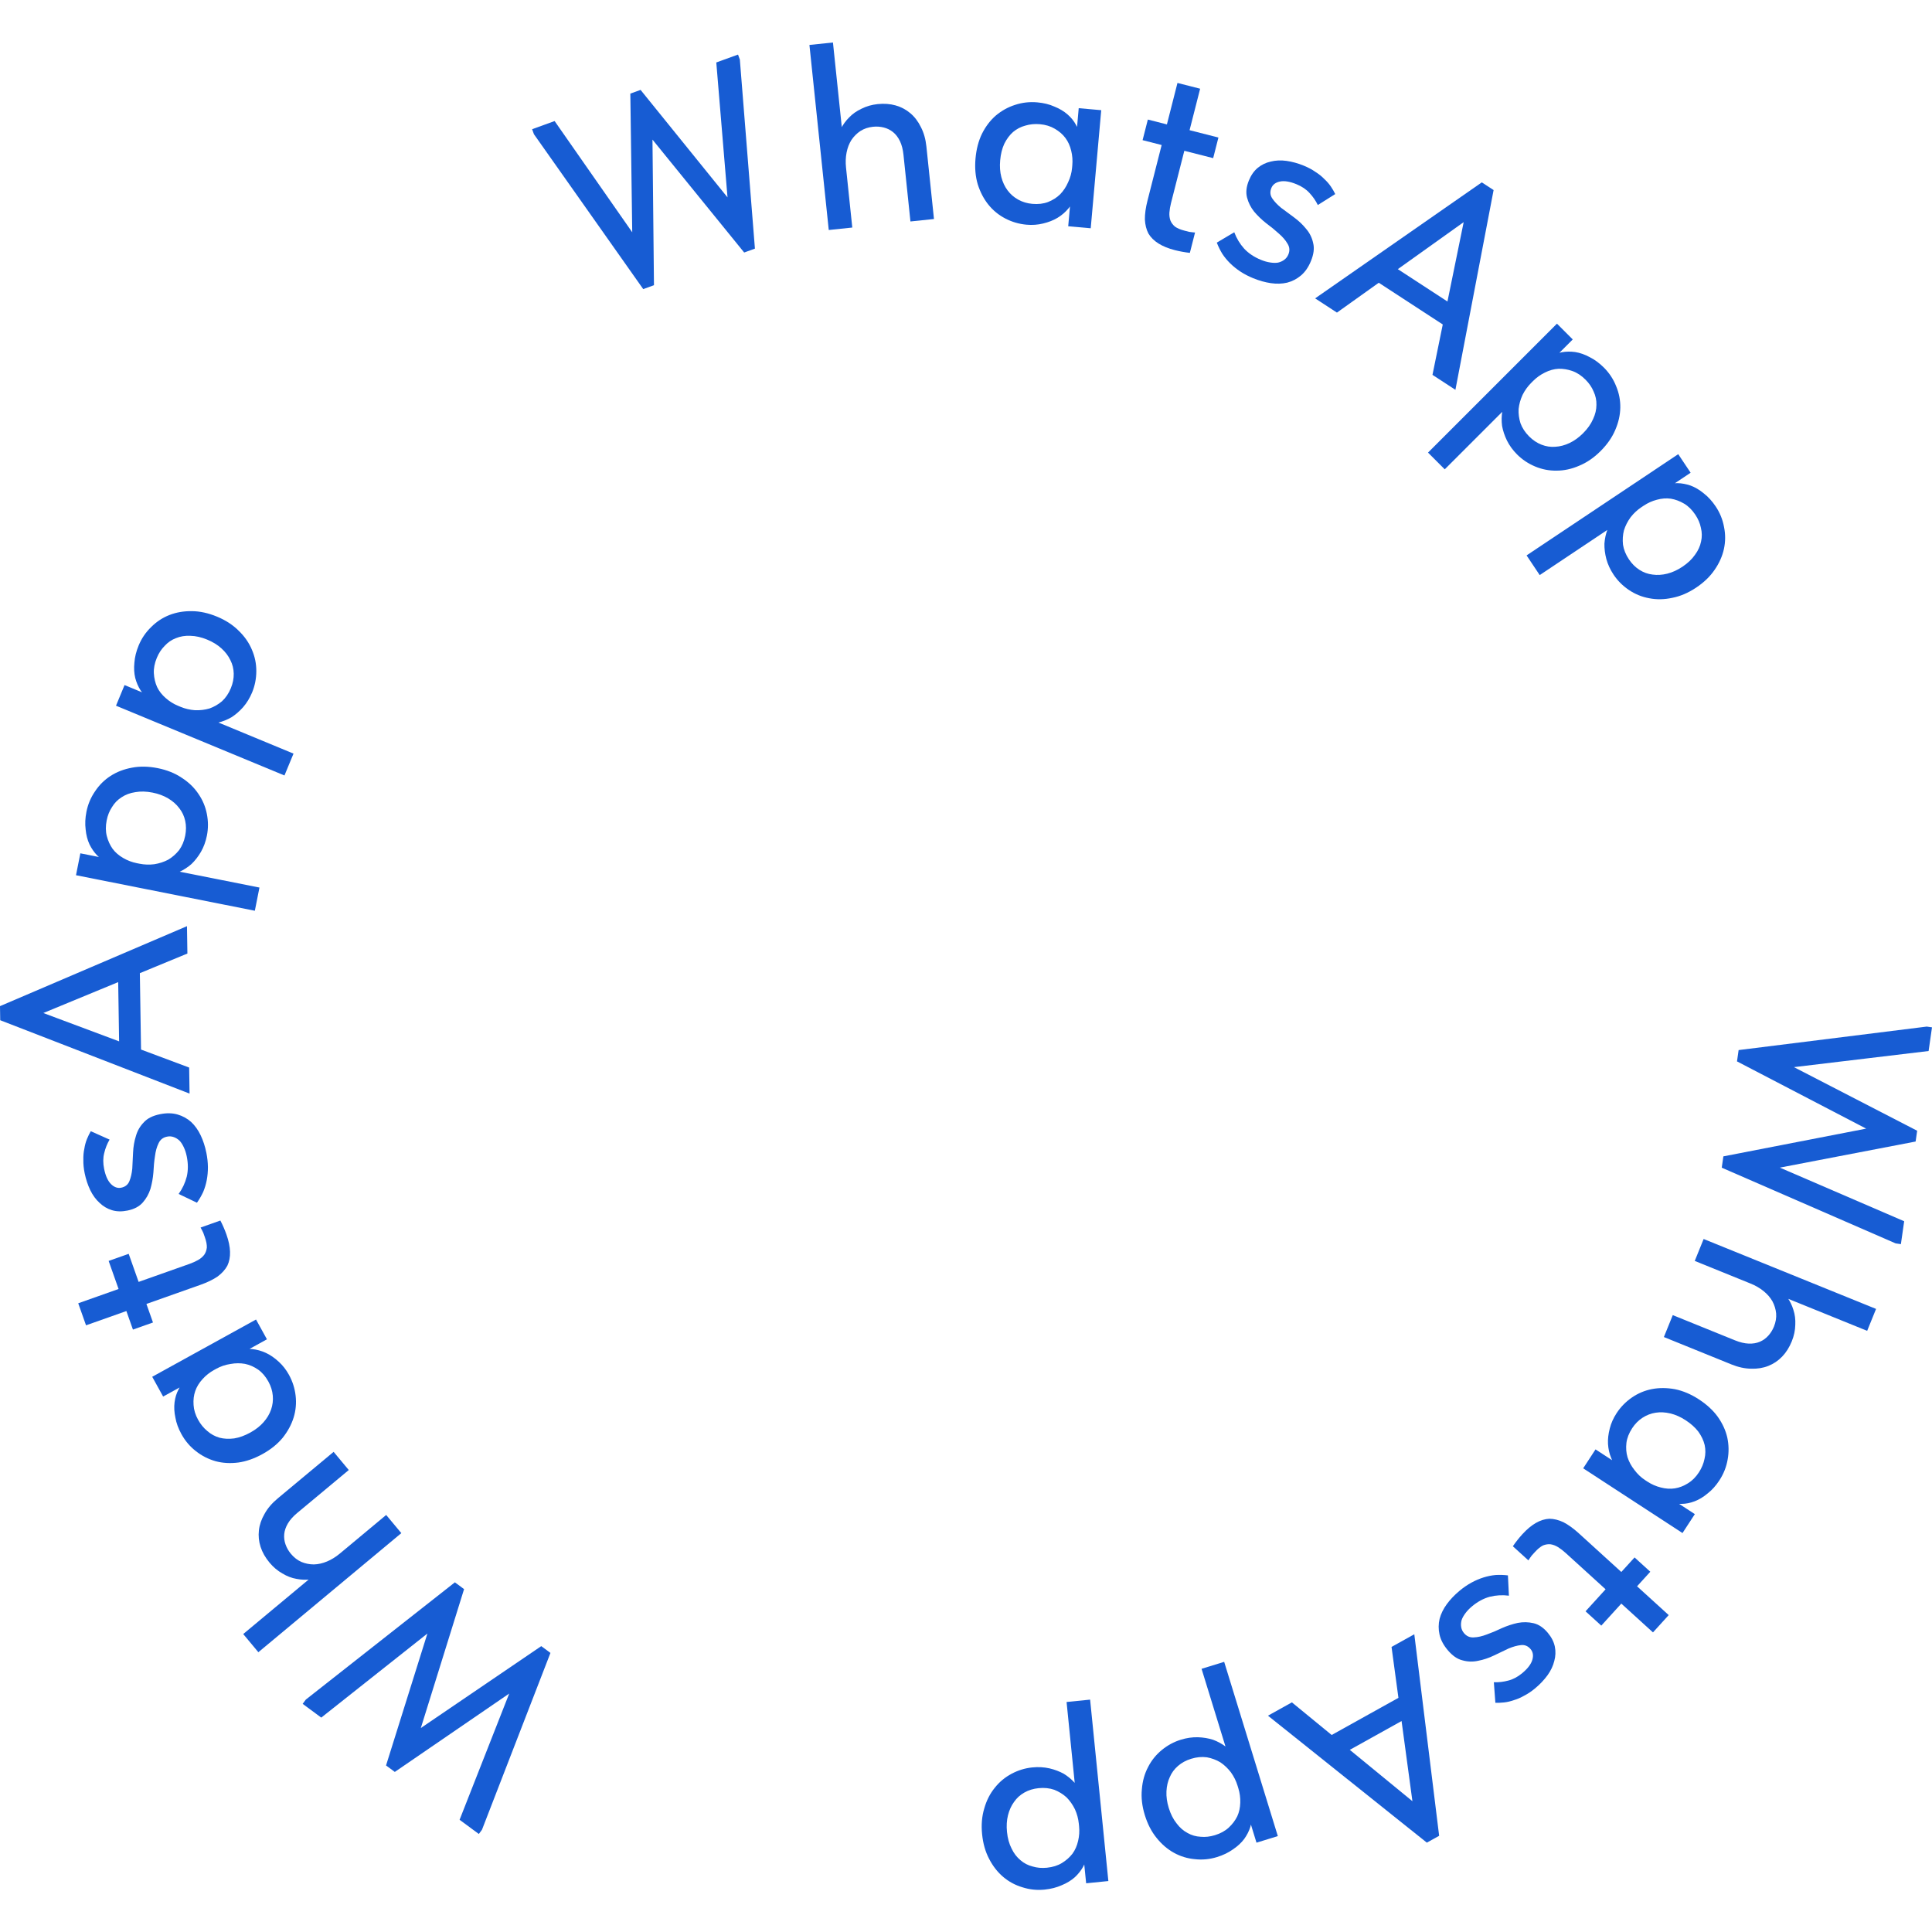 <?xml version="1.0" encoding="UTF-8"?> <svg xmlns="http://www.w3.org/2000/svg" width="773" height="773" viewBox="0 0 773 773" fill="none"> <path d="M695.629 420.139L770.895 410.741L773 411.043L771.641 420.517L711.627 427.699L710.848 423.397L767.064 452.414L766.445 456.73L704.353 468.663L705.513 464.317L761.868 488.626L760.554 497.785L758.448 497.483L688.877 467.195L689.527 462.668L754.733 450L753.962 455.368L694.98 424.666L695.629 420.139Z" fill="#175CD3"></path> <path d="M681.63 495.728L750.619 523.7L747.062 532.471L678.074 504.5L681.63 495.728ZM694.119 536.252C696.155 537.077 698.003 537.52 699.662 537.581C701.32 537.641 702.796 537.398 704.089 536.851C705.382 536.304 706.511 535.5 707.477 534.438C708.443 533.376 709.206 532.155 709.765 530.776C710.485 529.002 710.776 527.245 710.639 525.507C710.476 523.834 709.983 522.219 709.161 520.661C708.312 519.17 707.14 517.815 705.645 516.597C704.15 515.378 702.417 514.37 700.446 513.57L701.285 511.501L711.239 515.537C712.709 516.439 713.994 517.61 715.093 519.05C716.166 520.556 716.981 522.225 717.538 524.058C718.161 525.917 718.415 527.933 718.3 530.105C718.25 532.303 717.786 534.486 716.906 536.655C715.921 539.086 714.634 541.127 713.046 542.778C711.459 544.43 709.616 545.672 707.519 546.505C705.422 547.337 703.129 547.708 700.641 547.618C698.127 547.593 695.49 547.021 692.73 545.902L665.726 534.953L669.283 526.182L694.119 536.252Z" fill="#175CD3"></path> <path d="M638.376 579.904L648.265 586.35L649.892 586.776L666.73 597.752L667.063 598.603L678.111 605.805L673.175 613.377L633.44 587.477L638.376 579.904ZM646.781 565.452C648.407 562.957 650.45 560.862 652.91 559.165C655.37 557.468 658.053 556.339 660.957 555.778C663.862 555.217 666.94 555.234 670.19 555.83C673.402 556.485 676.582 557.838 679.73 559.89C682.878 561.942 685.39 564.256 687.265 566.833C689.161 569.507 690.438 572.286 691.097 575.17C691.718 578.114 691.767 581.023 691.247 583.9C690.746 586.874 689.644 589.668 687.941 592.282C686.547 594.42 684.992 596.157 683.275 597.492C681.579 598.925 679.83 599.986 678.028 600.673C676.226 601.36 674.48 601.703 672.788 601.701C671.118 601.796 669.65 601.517 668.385 600.861L658.228 594.241L659.157 592.815C660.82 593.899 662.598 594.677 664.491 595.149C666.443 595.66 668.312 595.778 670.099 595.504C671.886 595.23 673.639 594.553 675.358 593.474C677.039 592.453 678.498 590.993 679.737 589.092C680.86 587.37 681.608 585.573 681.982 583.701C682.416 581.867 682.436 580.019 682.043 578.155C681.611 576.35 680.777 574.579 679.54 572.841C678.264 571.163 676.557 569.628 674.419 568.234C672.399 566.917 670.364 566.014 668.314 565.524C666.264 565.034 664.297 564.936 662.412 565.231C660.527 565.526 658.774 566.203 657.153 567.262C655.532 568.321 654.16 569.712 653.037 571.434C651.759 573.394 650.993 575.349 650.738 577.298C650.503 579.346 650.651 581.262 651.181 583.046C651.77 584.868 652.692 586.57 653.947 588.15C655.164 589.789 656.603 591.151 658.266 592.235L657.047 594.106L647.603 587.95C646.312 586.685 645.323 585.151 644.635 583.349C643.909 581.607 643.487 579.723 643.367 577.699C643.269 575.773 643.503 573.725 644.071 571.556C644.6 569.447 645.503 567.412 646.781 565.452Z" fill="#175CD3"></path> <path d="M609.065 613.892C610.878 611.9 612.688 610.384 614.496 609.345C616.304 608.305 618.109 607.743 619.912 607.658C621.72 607.673 623.599 608.136 625.549 609.048C627.504 610.06 629.557 611.544 631.707 613.5L667.657 646.205L661.36 653.127L626.432 621.353C625.435 620.446 624.42 619.666 623.385 619.012C622.403 618.406 621.406 618.027 620.395 617.874C619.437 617.769 618.44 617.916 617.405 618.316C616.374 618.817 615.287 619.696 614.142 620.955C613.76 621.374 613.331 621.846 612.854 622.371C612.381 622.996 611.935 623.644 611.515 624.316L605.301 618.663C605.864 617.833 606.477 617.001 607.14 616.167C607.755 615.385 608.397 614.627 609.065 613.892ZM653.994 623.136L660.288 628.861L640.679 650.416L634.386 644.691L653.994 623.136Z" fill="#175CD3"></path> <path d="M583.963 636.483C585.488 635.212 587.073 634.123 588.716 633.216C590.305 632.354 591.903 631.669 593.509 631.161C595.116 630.653 596.732 630.322 598.357 630.168C600.027 630.069 601.684 630.119 603.327 630.319L603.72 638.435C601.133 638.098 598.578 638.243 596.054 638.868C593.576 639.549 591.22 640.819 588.986 642.679C587.897 643.587 587.007 644.513 586.317 645.457C585.572 646.446 585.059 647.381 584.778 648.261C584.541 649.196 584.487 650.072 584.613 650.889C584.731 651.806 585.108 652.646 585.743 653.409C586.787 654.661 588.094 655.234 589.664 655.125C591.28 655.071 593.028 654.676 594.907 653.942C596.831 653.261 598.847 652.413 600.953 651.397C603.05 650.48 605.152 649.791 607.258 649.328C609.41 648.92 611.52 648.962 613.59 649.452C615.659 649.943 617.556 651.223 619.28 653.294C620.778 655.091 621.717 656.939 622.098 658.836C622.479 660.733 622.406 662.64 621.879 664.555C621.397 666.525 620.493 668.431 619.168 670.273C617.788 672.161 616.144 673.899 614.237 675.487C612.767 676.712 611.318 677.688 609.893 678.414C608.459 679.24 607.07 679.843 605.726 680.224C604.373 680.705 603.062 681.013 601.791 681.149C600.52 681.285 599.358 681.33 598.305 681.284L597.694 673.073C599.6 673.146 601.534 672.92 603.495 672.394C605.401 671.913 607.253 670.924 609.051 669.427C611.23 667.612 612.574 665.846 613.083 664.131C613.591 662.415 613.369 660.986 612.416 659.842C611.373 658.589 610.088 658.044 608.563 658.207C607.038 658.37 605.386 658.823 603.606 659.567C601.818 660.411 599.871 661.341 597.764 662.357C595.658 663.374 593.529 664.086 591.378 664.494C589.272 664.956 587.188 664.892 585.128 664.302C583.058 663.811 581.071 662.422 579.165 660.134C577.486 658.118 576.415 656.057 575.953 653.951C575.49 651.845 575.504 649.757 575.995 647.687C576.531 645.672 577.489 643.721 578.869 641.833C580.25 639.945 581.948 638.162 583.963 636.483Z" fill="#175CD3"></path> <path d="M565.866 653.872L575.807 734.507L570.881 737.247L507.32 686.45L516.892 681.123L569.499 724.264L565.874 726.281L556.759 658.939L565.866 653.872ZM561.699 678.097L565.939 685.717L534.994 702.937L530.754 695.317L561.699 678.097Z" fill="#175CD3"></path> <path d="M480.749 667.695L489.795 664.91L511.265 734.634L502.727 737.262L498.846 724.659L498.119 724.104L480.749 667.695ZM472.459 696.064C474.763 695.354 477.036 695.025 479.277 695.077C481.451 695.149 483.484 695.488 485.376 696.092C487.221 696.785 488.916 697.71 490.459 698.867C491.934 700.044 493.102 701.428 493.963 703.018L497.28 713.791L495.146 714.449C494.562 712.551 493.683 710.782 492.51 709.14C491.269 707.519 489.853 706.175 488.263 705.107C486.626 704.127 484.825 703.458 482.86 703.098C480.848 702.828 478.758 703.026 476.589 703.694C474.557 704.32 472.808 705.266 471.343 706.533C469.879 707.8 468.779 709.289 468.045 710.999C467.242 712.729 466.795 714.648 466.701 716.754C466.608 718.859 466.916 721.064 467.625 723.368C468.376 725.807 469.417 727.861 470.746 729.529C472.008 731.217 473.481 732.507 475.165 733.398C476.781 734.31 478.53 734.81 480.412 734.898C482.246 735.075 484.146 734.861 486.111 734.256C488.347 733.567 490.187 732.556 491.631 731.221C493.074 729.886 494.208 728.387 495.031 726.724C495.787 725.082 496.188 723.252 496.234 721.235C496.301 719.286 496.043 717.362 495.459 715.465L497.085 714.964L500.653 726.551C500.867 727.969 500.732 729.457 500.247 731.016C499.716 732.663 498.906 734.248 497.817 735.77C496.66 737.313 495.159 738.703 493.314 739.939C491.49 741.242 489.358 742.269 486.919 743.021C484.005 743.918 481.05 744.197 478.052 743.859C475.076 743.589 472.292 742.74 469.701 741.312C467.11 739.884 464.79 737.891 462.741 735.332C460.713 732.841 459.146 729.8 458.04 726.208C456.934 722.617 456.542 719.177 456.865 715.888C457.12 712.619 457.95 709.656 459.357 706.997C460.696 704.359 462.52 702.091 464.829 700.194C467.138 698.296 469.681 696.919 472.459 696.064Z" fill="#175CD3"></path> <path d="M426.741 680.974L436.158 680.026L443.459 752.615L434.571 753.509L433.251 740.388L432.648 739.7L426.741 680.974ZM413.02 707.151C415.419 706.91 417.712 707.035 419.899 707.528C422.016 708.027 423.942 708.76 425.678 709.725C427.35 710.769 428.829 712.009 430.114 713.448C431.328 714.893 432.2 716.48 432.73 718.208L433.859 729.425L431.636 729.648C431.438 727.673 430.925 725.765 430.099 723.924C429.202 722.09 428.079 720.493 426.731 719.132C425.319 717.849 423.686 716.838 421.83 716.098C419.91 715.436 417.822 715.219 415.565 715.446C413.448 715.659 411.548 716.242 409.862 717.195C408.177 718.148 406.805 719.391 405.748 720.922C404.62 722.461 403.803 724.253 403.296 726.299C402.789 728.345 402.656 730.568 402.898 732.966C403.153 735.506 403.768 737.724 404.743 739.621C405.647 741.525 406.836 743.08 408.312 744.286C409.716 745.498 411.332 746.333 413.16 746.791C414.924 747.326 416.828 747.491 418.874 747.285C421.202 747.051 423.205 746.422 424.884 745.398C426.562 744.374 427.969 743.128 429.104 741.66C430.168 740.199 430.922 738.484 431.365 736.516C431.816 734.618 431.942 732.681 431.743 730.706L433.436 730.536L434.649 742.599C434.58 744.031 434.154 745.463 433.371 746.896C432.526 748.406 431.419 749.8 430.051 751.078C428.613 752.362 426.867 753.429 424.815 754.276C422.769 755.195 420.477 755.781 417.937 756.037C414.904 756.342 411.952 756.033 409.08 755.111C406.215 754.259 403.653 752.878 401.395 750.967C399.136 749.057 397.255 746.645 395.75 743.732C394.253 740.89 393.317 737.6 392.94 733.861C392.564 730.122 392.859 726.672 393.823 723.511C394.718 720.357 396.116 717.616 398.02 715.286C399.853 712.964 402.088 711.101 404.725 709.695C407.363 708.29 410.128 707.442 413.02 707.151Z" fill="#175CD3"></path> <path d="M220.236 661.342L192.847 732.074L191.583 733.785L183.884 728.098L205.998 671.847L210.156 673.2L157.965 708.953L154.457 706.363L173.373 646.03L176.649 649.111L128.538 687.217L121.096 681.72L122.36 680.009L181.999 633.098L185.677 635.815L165.934 699.238L161.571 696.016L216.558 658.625L220.236 661.342Z" fill="#175CD3"></path> <path d="M160.572 613.413L103.372 661.058L97.314 653.786L154.514 606.141L160.572 613.413ZM118.948 605.316C117.259 606.723 115.997 608.143 115.162 609.577C114.326 611.011 113.845 612.427 113.718 613.825C113.59 615.223 113.767 616.598 114.248 617.951C114.729 619.304 115.445 620.552 116.398 621.696C117.623 623.167 119.035 624.252 120.632 624.951C122.184 625.596 123.841 625.923 125.602 625.933C127.318 625.888 129.065 625.493 130.845 624.749C132.624 624.005 134.331 622.953 135.965 621.591L137.394 623.307L129.141 630.182C127.652 631.053 126.014 631.634 124.225 631.924C122.392 632.159 120.535 632.091 118.656 631.718C116.723 631.391 114.826 630.664 112.965 629.538C111.05 628.458 109.344 627.018 107.846 625.221C106.167 623.205 104.974 621.108 104.267 618.929C103.559 616.75 103.333 614.54 103.587 612.298C103.842 610.055 104.596 607.859 105.849 605.708C107.057 603.502 108.805 601.447 111.093 599.541L133.483 580.891L139.54 588.164L118.948 605.316Z" fill="#175CD3"></path> <path d="M106.802 535.859L96.466 541.561L95.326 542.797L77.726 552.506L76.818 552.4L65.271 558.769L60.904 550.854L102.436 527.944L106.802 535.859ZM115.612 550.068C117.05 552.676 117.94 555.464 118.283 558.433C118.625 561.402 118.361 564.3 117.492 567.128C116.623 569.955 115.162 572.664 113.109 575.254C111.021 577.782 108.333 579.954 105.042 581.769C101.752 583.584 98.529 584.714 95.374 585.159C92.123 585.576 89.069 585.398 86.214 584.625C83.324 583.79 80.732 582.467 78.437 580.656C76.046 578.817 74.097 576.532 72.591 573.8C71.358 571.565 70.555 569.376 70.183 567.234C69.714 565.063 69.6 563.021 69.84 561.107C70.08 559.194 70.598 557.491 71.394 555.999C72.094 554.479 73.031 553.315 74.204 552.506L84.82 546.65L85.641 548.14C83.903 549.098 82.381 550.302 81.075 551.751C79.707 553.235 78.725 554.829 78.127 556.535C77.53 558.241 77.304 560.107 77.45 562.132C77.561 564.095 78.164 566.07 79.26 568.056C80.253 569.857 81.488 571.361 82.965 572.571C84.38 573.815 86.002 574.701 87.833 575.23C89.629 575.697 91.584 575.792 93.699 575.516C95.779 575.178 97.937 574.393 100.172 573.16C102.283 571.995 104.036 570.623 105.432 569.044C106.828 567.464 107.838 565.773 108.463 563.971C109.089 562.168 109.314 560.303 109.141 558.374C108.968 556.446 108.385 554.581 107.392 552.781C106.262 550.732 104.896 549.137 103.295 547.996C101.598 546.827 99.837 546.058 98.013 545.687C96.127 545.351 94.192 545.366 92.208 545.732C90.189 546.036 88.311 546.667 86.573 547.626L85.494 545.67L95.365 540.225C97.088 539.68 98.906 539.527 100.82 539.767C102.699 539.944 104.561 540.456 106.404 541.302C108.15 542.12 109.848 543.289 111.496 544.808C113.11 546.266 114.482 548.02 115.612 550.068Z" fill="#175CD3"></path> <path d="M90.597 493.913C91.496 496.452 91.976 498.765 92.037 500.849C92.097 502.933 91.739 504.79 90.962 506.419C90.094 508.004 88.798 509.441 87.073 510.728C85.257 511.973 82.979 513.08 80.238 514.05L34.422 530.266L31.3 521.444L75.812 505.689C77.082 505.239 78.25 504.713 79.315 504.111C80.314 503.532 81.119 502.833 81.732 502.014C82.278 501.219 82.619 500.271 82.756 499.17C82.802 498.025 82.541 496.651 81.974 495.047C81.784 494.512 81.571 493.911 81.335 493.243C81.008 492.531 80.647 491.831 80.253 491.143L88.173 488.34C88.638 489.229 89.082 490.162 89.503 491.141C89.901 492.053 90.266 492.977 90.597 493.913ZM61.209 529.133L53.189 531.972L43.467 504.502L51.487 501.664L61.209 529.133Z" fill="#175CD3"></path> <path d="M82.567 461.243C82.962 463.189 83.168 465.1 83.187 466.977C83.192 468.785 83.036 470.516 82.72 472.172C82.405 473.827 81.929 475.406 81.293 476.91C80.588 478.427 79.757 479.861 78.801 481.213L71.472 477.706C72.996 475.589 74.082 473.271 74.729 470.753C75.306 468.249 75.306 465.572 74.729 462.723C74.448 461.333 74.055 460.111 73.552 459.055C73.034 457.93 72.455 457.035 71.814 456.369C71.103 455.717 70.358 455.254 69.579 454.977C68.716 454.646 67.798 454.579 66.825 454.776C65.227 455.1 64.103 455.979 63.453 457.412C62.734 458.86 62.252 460.586 62.006 462.588C61.692 464.605 61.482 466.782 61.376 469.118C61.187 471.399 60.797 473.576 60.204 475.649C59.542 477.737 58.504 479.575 57.09 481.163C55.675 482.752 53.648 483.814 51.008 484.349C48.715 484.814 46.643 484.763 44.792 484.198C42.941 483.633 41.298 482.663 39.862 481.291C38.357 479.932 37.108 478.232 36.116 476.19C35.109 474.079 34.36 471.808 33.867 469.376C33.487 467.5 33.316 465.762 33.353 464.163C33.307 462.508 33.436 460.999 33.738 459.636C33.957 458.217 34.308 456.916 34.792 455.733C35.276 454.55 35.787 453.506 36.327 452.601L43.844 455.96C42.875 457.604 42.157 459.413 41.689 461.389C41.207 463.295 41.199 465.394 41.663 467.687C42.226 470.467 43.142 472.488 44.411 473.75C45.679 475.012 47.043 475.495 48.502 475.199C50.1 474.875 51.19 474.004 51.77 472.584C52.351 471.164 52.736 469.495 52.925 467.575C53.032 465.601 53.137 463.445 53.243 461.109C53.348 458.773 53.732 456.561 54.394 454.474C54.986 452.4 56.032 450.597 57.529 449.064C58.944 447.475 61.11 446.385 64.028 445.794C66.599 445.273 68.922 445.309 70.995 445.901C73.068 446.494 74.899 447.497 76.488 448.912C78.007 450.34 79.27 452.109 80.276 454.22C81.283 456.331 82.046 458.672 82.567 461.243Z" fill="#175CD3"></path> <path d="M75.844 437.551L0.087 408.196L0 402.56L74.809 370.56L74.978 381.513L12.095 407.478L12.031 403.331L75.683 427.131L75.844 437.551ZM56.465 422.428L47.746 422.563L47.199 387.153L55.918 387.019L56.465 422.428Z" fill="#175CD3"></path> <path d="M103.808 355.111L101.964 364.394L30.408 350.178L32.148 341.416L45.083 343.986L45.917 343.609L103.808 355.111ZM82.779 334.344C82.309 336.708 81.52 338.864 80.41 340.812C79.314 342.691 78.051 344.319 76.62 345.697C75.134 346.992 73.516 348.044 71.765 348.853C70.028 349.592 68.255 349.963 66.448 349.965L55.391 347.768L55.826 345.578C57.773 345.965 59.748 346.032 61.749 345.779C63.765 345.457 65.621 344.849 67.316 343.957C68.955 342.982 70.4 341.715 71.649 340.156C72.843 338.514 73.661 336.58 74.103 334.355C74.517 332.268 74.515 330.28 74.095 328.39C73.676 326.499 72.888 324.825 71.732 323.366C70.59 321.838 69.114 320.533 67.305 319.451C65.496 318.369 63.41 317.593 61.045 317.123C58.542 316.626 56.241 316.566 54.142 316.944C52.056 317.253 50.222 317.936 48.638 318.995C47.068 319.984 45.798 321.286 44.826 322.9C43.8 324.431 43.086 326.205 42.685 328.221C42.229 330.516 42.246 332.616 42.735 334.52C43.224 336.424 44.005 338.133 45.077 339.648C46.164 341.092 47.584 342.314 49.337 343.313C51.02 344.298 52.836 344.984 54.783 345.371L54.451 347.04L42.56 344.677C41.211 344.192 39.965 343.367 38.824 342.2C37.626 340.95 36.616 339.485 35.794 337.803C34.985 336.052 34.475 334.072 34.264 331.861C33.983 329.637 34.091 327.273 34.588 324.769C35.182 321.779 36.34 319.046 38.061 316.568C39.712 314.077 41.781 312.031 44.268 310.429C46.755 308.826 49.611 307.731 52.836 307.143C55.992 306.541 59.412 306.606 63.098 307.339C66.783 308.071 69.997 309.36 72.738 311.206C75.494 312.982 77.707 315.12 79.379 317.621C81.064 320.052 82.194 322.734 82.768 325.667C83.342 328.6 83.346 331.492 82.779 334.344Z" fill="#175CD3"></path> <path d="M117.437 301.526L113.815 310.27L46.413 282.354L49.832 274.1L62.015 279.146L62.907 278.94L117.437 301.526ZM100.869 277.052C99.946 279.279 98.751 281.239 97.282 282.933C95.84 284.561 94.283 285.912 92.611 286.984C90.901 287.964 89.108 288.68 87.233 289.131C85.385 289.516 83.574 289.534 81.801 289.183L71.386 284.869L72.241 282.806C74.075 283.566 75.998 284.017 78.011 284.16C80.051 284.238 81.989 284.004 83.826 283.461C85.624 282.824 87.288 281.863 88.818 280.579C90.309 279.201 91.489 277.464 92.357 275.368C93.171 273.403 93.557 271.453 93.515 269.517C93.473 267.581 93.027 265.785 92.178 264.128C91.356 262.407 90.164 260.839 88.601 259.424C87.039 258.009 85.144 256.841 82.917 255.918C80.559 254.942 78.313 254.434 76.181 254.395C74.075 254.29 72.143 254.602 70.383 255.331C68.65 255.995 67.15 257.023 65.882 258.417C64.576 259.717 63.529 261.318 62.742 263.217C61.847 265.379 61.453 267.441 61.561 269.404C61.669 271.367 62.101 273.196 62.857 274.891C63.64 276.52 64.794 277.995 66.319 279.317C67.778 280.612 69.424 281.64 71.258 282.399L70.607 283.971L59.406 279.332C58.177 278.593 57.117 277.54 56.225 276.173C55.295 274.713 54.591 273.079 54.112 271.269C53.661 269.394 53.548 267.352 53.772 265.142C53.931 262.906 54.499 260.609 55.476 258.251C56.642 255.434 58.311 252.979 60.483 250.886C62.589 248.765 65.018 247.162 67.77 246.076C70.522 244.991 73.537 244.474 76.814 244.527C80.027 244.553 83.369 245.285 86.84 246.723C90.312 248.161 93.212 250.053 95.54 252.398C97.895 254.679 99.649 257.208 100.8 259.987C101.978 262.701 102.562 265.552 102.552 268.54C102.542 271.529 101.981 274.366 100.869 277.052Z" fill="#175CD3"></path> <path d="M257.356 115.671L213.628 53.695L212.903 51.695L221.902 48.434L256.493 97.998L253.065 100.711L252.197 37.454L256.296 35.968L296.058 85.129L291.678 86.151L286.591 24.989L295.29 21.836L296.015 23.836L302.049 99.473L297.749 101.032L255.873 49.47L260.972 47.622L261.655 114.113L257.356 115.671Z" fill="#175CD3"></path> <path d="M331.589 92.024L323.854 17.983L333.268 17L341.003 91.041L331.589 92.024ZM361.488 61.955C361.26 59.769 360.782 57.93 360.056 56.437C359.33 54.945 358.422 53.757 357.331 52.873C356.241 51.989 355 51.37 353.609 51.016C352.218 50.663 350.781 50.563 349.301 50.718C347.397 50.917 345.71 51.485 344.239 52.423C342.84 53.353 341.646 54.547 340.657 56.005C339.74 57.455 339.094 59.126 338.722 61.019C338.349 62.911 338.273 64.915 338.494 67.03L336.273 67.262L335.157 56.579C335.262 54.858 335.692 53.173 336.447 51.526C337.272 49.871 338.362 48.368 339.718 47.014C341.066 45.59 342.726 44.419 344.697 43.5C346.661 42.511 348.807 41.895 351.134 41.651C353.743 41.379 356.149 41.555 358.353 42.18C360.557 42.805 362.519 43.848 364.24 45.308C365.961 46.767 367.366 48.617 368.455 50.855C369.615 53.086 370.349 55.683 370.659 58.645L373.686 87.626L364.273 88.61L361.488 61.955Z" fill="#175CD3"></path> <path d="M427.398 90.528L428.444 78.77L428.056 77.134L429.836 57.113L430.432 56.419L431.6 43.283L440.604 44.084L436.402 91.329L427.398 90.528ZM410.692 89.897C407.726 89.633 404.916 88.813 402.262 87.439C399.609 86.064 397.352 84.226 395.493 81.925C393.633 79.624 392.203 76.899 391.202 73.749C390.271 70.606 389.972 67.163 390.305 63.42C390.638 59.677 391.501 56.373 392.895 53.508C394.366 50.578 396.219 48.144 398.455 46.208C400.763 44.278 403.308 42.867 406.092 41.976C408.953 41.02 411.937 40.681 415.044 40.957C417.587 41.183 419.85 41.74 421.836 42.629C423.898 43.453 425.655 44.498 427.108 45.767C428.562 47.035 429.684 48.416 430.477 49.91C431.346 51.34 431.789 52.767 431.804 54.192L430.73 66.268L429.036 66.117C429.211 64.14 429.063 62.205 428.591 60.312C428.125 58.349 427.351 56.643 426.27 55.194C425.189 53.746 423.768 52.516 422.007 51.505C420.317 50.501 418.342 49.898 416.082 49.697C414.034 49.515 412.096 49.699 410.268 50.248C408.446 50.727 406.804 51.577 405.343 52.799C403.953 54.028 402.781 55.597 401.828 57.505C400.946 59.419 400.392 61.648 400.166 64.19C399.953 66.591 400.111 68.812 400.641 70.852C401.172 72.892 402.01 74.675 403.155 76.201C404.301 77.726 405.722 78.956 407.418 79.889C409.115 80.823 410.987 81.381 413.035 81.563C415.365 81.771 417.451 81.529 419.292 80.839C421.209 80.084 422.831 79.054 424.158 77.748C425.49 76.372 426.559 74.759 427.364 72.908C428.24 71.064 428.765 69.154 428.941 67.176L431.166 67.374L430.167 78.603C429.657 80.337 428.768 81.93 427.5 83.384C426.302 84.843 424.838 86.101 423.107 87.157C421.453 88.149 419.535 88.903 417.354 89.421C415.243 89.945 413.023 90.104 410.692 89.897Z" fill="#175CD3"></path> <path d="M470.088 100.089C467.478 99.424 465.289 98.537 463.523 97.429C461.757 96.32 460.413 94.99 459.491 93.439C458.656 91.836 458.183 89.959 458.072 87.809C458.047 85.608 458.394 83.099 459.112 80.282L471.11 33.185L480.179 35.496L468.522 81.253C468.189 82.558 467.977 83.821 467.886 85.042C467.812 86.193 467.945 87.251 468.284 88.216C468.641 89.112 469.24 89.923 470.079 90.649C471.005 91.323 472.292 91.871 473.941 92.291C474.49 92.431 475.109 92.588 475.796 92.763C476.569 92.887 477.351 92.977 478.142 93.032L476.068 101.173C475.071 101.066 474.048 100.915 473 100.721C472.021 100.545 471.05 100.334 470.088 100.089ZM457.156 56.079L459.257 47.835L487.494 55.028L485.394 63.273L457.156 56.079Z" fill="#175CD3"></path> <path d="M501.362 111.298C499.525 110.545 497.821 109.656 496.25 108.629C494.744 107.628 493.391 106.537 492.189 105.355C490.988 104.174 489.939 102.901 489.042 101.537C488.172 100.108 487.441 98.621 486.848 97.075L493.835 92.927C494.749 95.371 496.073 97.561 497.808 99.498C499.57 101.369 501.795 102.856 504.485 103.958C505.797 104.496 507.032 104.849 508.189 105.016C509.412 105.211 510.478 105.227 511.388 105.063C512.325 104.834 513.124 104.472 513.787 103.977C514.542 103.444 515.107 102.718 515.484 101.799C516.102 100.291 515.996 98.868 515.164 97.531C514.36 96.129 513.193 94.769 511.664 93.453C510.161 92.071 508.468 90.688 506.584 89.302C504.792 87.879 503.198 86.344 501.804 84.7C500.436 82.99 499.484 81.106 498.948 79.047C498.412 76.989 498.655 74.713 499.677 72.221C500.564 70.056 501.757 68.361 503.255 67.136C504.753 65.911 506.472 65.082 508.411 64.651C510.377 64.154 512.484 64.06 514.733 64.369C517.047 64.704 519.352 65.343 521.649 66.284C523.42 67.009 524.96 67.832 526.269 68.751C527.67 69.632 528.854 70.577 529.819 71.586C530.878 72.556 531.764 73.57 532.48 74.63C533.195 75.689 533.779 76.695 534.232 77.646L527.263 82.031C526.435 80.313 525.329 78.71 523.946 77.224C522.628 75.765 520.887 74.591 518.722 73.704C516.098 72.629 513.909 72.268 512.155 72.622C510.401 72.976 509.242 73.841 508.677 75.219C508.059 76.728 508.179 78.118 509.037 79.389C509.895 80.66 511.07 81.908 512.56 83.132C514.143 84.317 515.877 85.602 517.761 86.987C519.645 88.372 521.272 89.92 522.64 91.63C524.035 93.274 524.954 95.145 525.397 97.242C525.932 99.3 525.636 101.707 524.506 104.463C523.512 106.89 522.192 108.801 520.548 110.196C518.903 111.591 517.052 112.556 514.994 113.092C512.962 113.562 510.789 113.629 508.475 113.294C506.16 112.958 503.789 112.293 501.362 111.298Z" fill="#175CD3"></path> <path d="M526.187 119.38L592.872 72.97L597.594 76.048L582.315 155.967L573.138 149.985L586.755 83.328L590.23 85.593L534.918 125.072L526.187 119.38ZM549.558 111.764L554.32 104.459L583.988 123.797L579.226 131.103L549.558 111.764Z" fill="#175CD3"></path> <path d="M578.051 187.778L571.358 181.085L622.945 129.499L629.261 135.815L619.937 145.14L619.786 146.042L578.051 187.778ZM607.002 181.837C605.298 180.133 603.944 178.278 602.942 176.273C601.989 174.317 601.337 172.362 600.986 170.407C600.736 168.452 600.761 166.522 601.062 164.617C601.413 162.762 602.089 161.082 603.092 159.578L611.063 151.607L612.642 153.186C611.239 154.59 610.086 156.194 609.183 157.999C608.331 159.854 607.804 161.734 607.604 163.639C607.504 165.544 607.754 167.449 608.356 169.354C609.058 171.259 610.211 173.014 611.815 174.618C613.319 176.122 614.973 177.225 616.778 177.927C618.583 178.629 620.413 178.905 622.268 178.754C624.173 178.654 626.078 178.153 627.983 177.25C629.888 176.348 631.693 175.044 633.397 173.34C635.202 171.535 636.531 169.655 637.383 167.7C638.285 165.795 638.737 163.89 638.737 161.985C638.787 160.13 638.411 158.35 637.609 156.646C636.907 154.941 635.829 153.362 634.375 151.908C632.721 150.254 630.966 149.101 629.111 148.449C627.256 147.797 625.401 147.496 623.546 147.546C621.741 147.647 619.937 148.148 618.132 149.05C616.377 149.903 614.798 151.031 613.394 152.434L612.191 151.231L620.764 142.658C621.917 141.806 623.296 141.23 624.9 140.929C626.604 140.628 628.384 140.603 630.239 140.854C632.144 141.154 634.074 141.831 636.029 142.884C638.035 143.887 639.94 145.29 641.744 147.095C643.9 149.251 645.53 151.732 646.632 154.54C647.785 157.297 648.337 160.155 648.287 163.113C648.237 166.07 647.56 169.053 646.256 172.061C645.003 175.019 643.048 177.827 640.391 180.484C637.734 183.141 634.876 185.096 631.818 186.349C628.81 187.653 625.802 188.304 622.794 188.304C619.836 188.355 616.979 187.803 614.221 186.65C611.464 185.497 609.058 183.893 607.002 181.837Z" fill="#175CD3"></path> <path d="M616.046 230.093L610.791 222.221L671.466 181.713L676.426 189.143L665.459 196.465L665.135 197.321L616.046 230.093ZM645.601 229.926C644.262 227.921 643.298 225.838 642.706 223.675C642.154 221.571 641.897 219.526 641.935 217.54C642.072 215.574 642.474 213.686 643.141 211.876C643.848 210.126 644.84 208.611 646.117 207.332L655.492 201.073L656.732 202.93C655.081 204.033 653.637 205.381 652.399 206.974C651.201 208.627 650.317 210.367 649.748 212.197C649.277 214.045 649.151 215.963 649.368 217.948C649.684 219.954 650.472 221.9 651.732 223.787C652.913 225.556 654.32 226.961 655.953 228.002C657.585 229.043 659.326 229.671 661.175 229.886C663.062 230.161 665.029 230.041 667.073 229.529C669.118 229.016 671.143 228.091 673.148 226.752C675.27 225.335 676.941 223.751 678.159 222C679.416 220.308 680.231 218.528 680.603 216.66C681.015 214.85 680.994 213.031 680.541 211.203C680.186 209.394 679.437 207.635 678.296 205.925C676.997 203.979 675.501 202.505 673.81 201.503C672.118 200.502 670.357 199.844 668.528 199.531C666.739 199.276 664.871 199.415 662.925 199.947C661.037 200.44 659.268 201.238 657.617 202.34L656.672 200.925L666.755 194.193C668.053 193.583 669.517 193.287 671.15 193.305C672.88 193.344 674.63 193.667 676.4 194.275C678.21 194.943 679.97 195.984 681.682 197.398C683.453 198.774 685.047 200.523 686.464 202.645C688.157 205.181 689.269 207.933 689.802 210.902C690.394 213.831 690.376 216.742 689.749 219.633C689.122 222.524 687.875 225.317 686.009 228.012C684.201 230.668 681.735 233.039 678.61 235.125C675.485 237.212 672.3 238.571 669.056 239.202C665.851 239.892 662.774 239.943 659.824 239.355C656.913 238.826 654.219 237.727 651.74 236.057C649.261 234.387 647.215 232.344 645.601 229.926Z" fill="#175CD3"></path> </svg> 